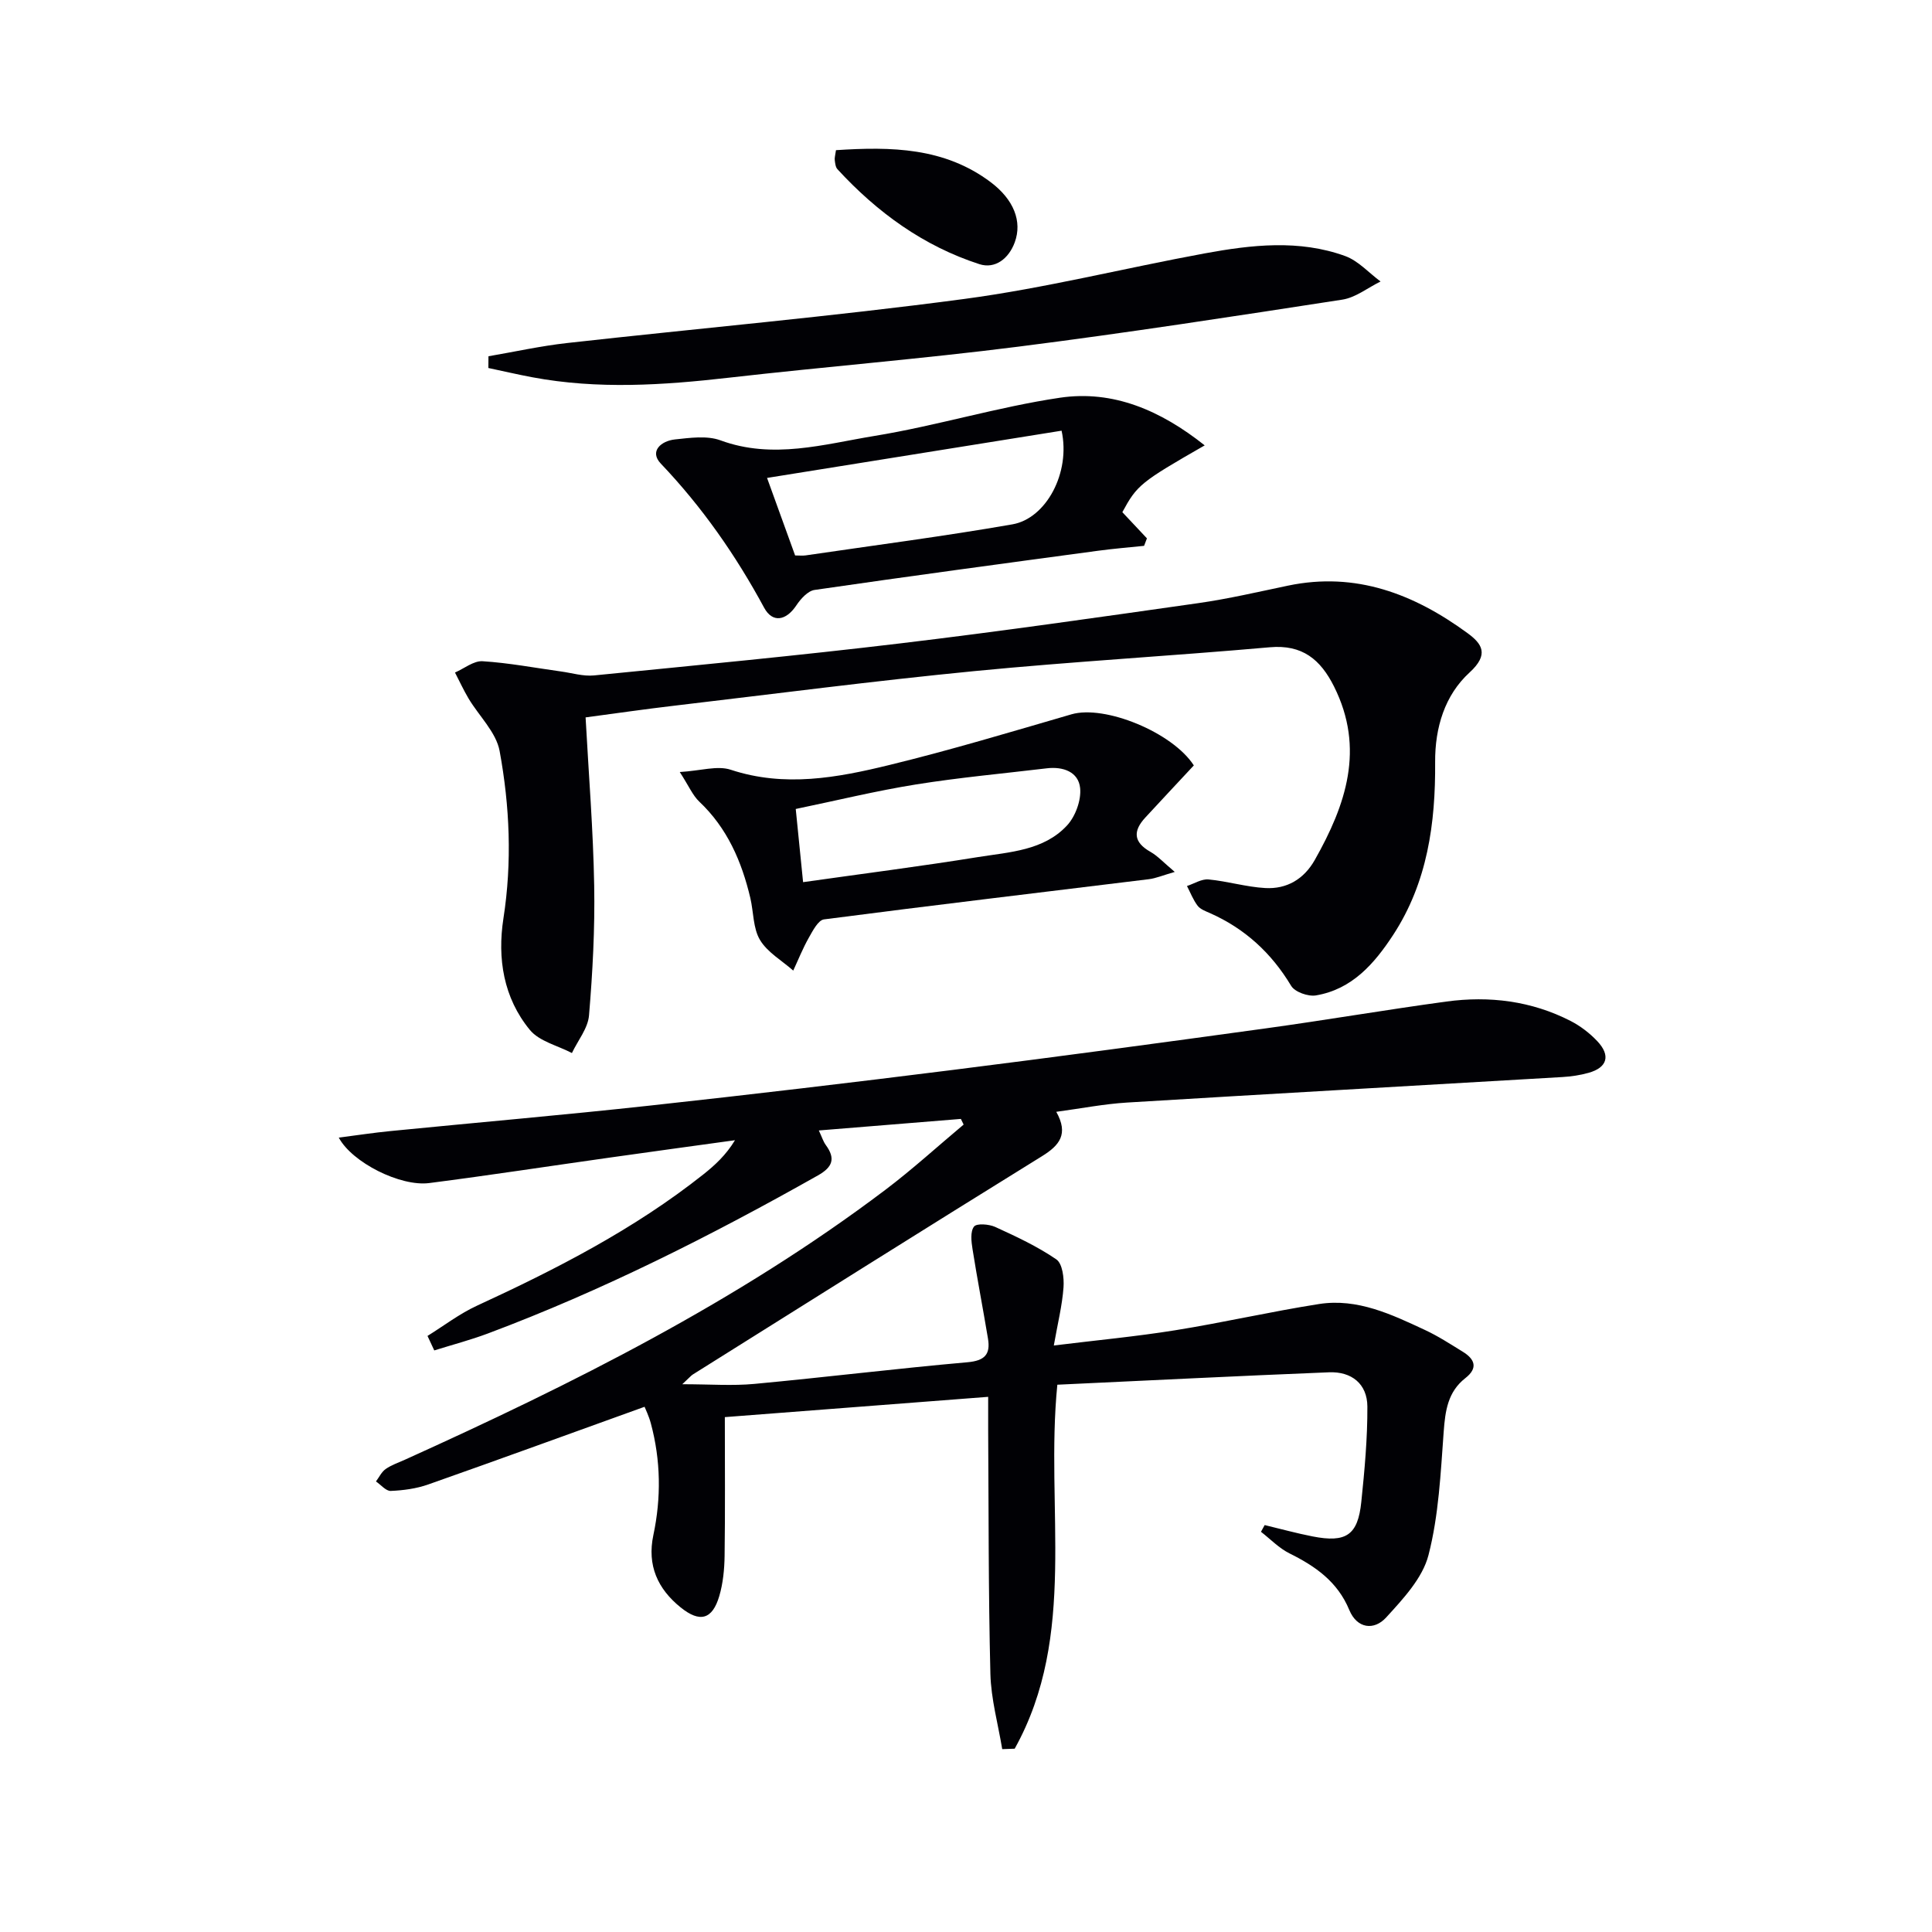 <svg enable-background="new 0 0 400 400" viewBox="0 0 400 400" xmlns="http://www.w3.org/2000/svg"><g fill="#010105"><path d="m88.51 276.59c3.4-2.11 6.62-4.59 10.22-6.25 16.49-7.6 32.59-15.85 46.9-27.2 2.42-1.92 4.69-4.02 6.54-7.07-8.6 1.19-17.21 2.36-25.81 3.58-12.5 1.76-24.97 3.68-37.49 5.29-5.97.77-15.97-4.25-18.73-9.41 3.75-.48 7.24-1.02 10.75-1.36 17.86-1.77 35.74-3.31 53.58-5.26 20.97-2.29 41.93-4.77 62.86-7.4 21.58-2.71 43.14-5.62 64.69-8.59 12.5-1.72 24.94-3.86 37.44-5.56 8.91-1.21 17.61-.13 25.7 4.01 2.03 1.04 3.96 2.52 5.53 4.18 2.83 2.99 2.09 5.48-1.8 6.57-1.74.49-3.58.76-5.4.87-30.04 1.77-60.08 3.45-90.12 5.28-4.77.29-9.5 1.22-14.68 1.92 2.58 4.6.69 6.93-2.96 9.19-24.16 14.95-48.2 30.09-72.27 45.18-.4.25-.7.64-2.2 2.03 5.77 0 10.39.36 14.95-.07 14.71-1.37 29.38-3.18 44.09-4.48 3.6-.32 4.79-1.65 4.25-4.9-1.03-6.18-2.22-12.34-3.2-18.53-.25-1.56-.49-3.62.31-4.66.54-.71 3.09-.51 4.38.07 4.35 1.99 8.74 4.03 12.66 6.72 1.27.87 1.63 3.85 1.49 5.79-.27 3.74-1.2 7.44-2.01 12.04 8.83-1.09 17.01-1.85 25.11-3.15 9.98-1.6 19.85-3.88 29.83-5.44 7.93-1.23 15 2.16 21.95 5.4 2.7 1.26 5.23 2.91 7.78 4.48 2.49 1.53 3.22 3.37.54 5.46-3.64 2.85-4.17 6.76-4.49 11.11-.63 8.57-1.02 17.3-3.15 25.55-1.23 4.77-5.26 9.06-8.76 12.9-2.5 2.74-6.03 2.33-7.64-1.56-2.41-5.83-6.99-9.04-12.36-11.7-2.18-1.08-3.96-2.96-5.92-4.48.26-.46.51-.92.77-1.39 3.3.79 6.59 1.7 9.92 2.35 6.94 1.36 9.37-.26 10.08-7.12.68-6.56 1.29-13.17 1.26-19.76-.02-4.71-3.28-7.29-7.94-7.1-18.76.75-37.51 1.7-56.25 2.57-2.55 25.63 4.26 51.84-8.83 75.36-.86.03-1.72.06-2.58.09-.86-5.2-2.32-10.38-2.45-15.6-.42-16.82-.35-33.65-.46-50.47-.01-1.8 0-3.61 0-6.87-18.34 1.41-36.12 2.78-54.52 4.2 0 10.2.08 19.46-.05 28.73-.04 2.78-.32 5.66-1.1 8.32-1.43 4.84-4 5.58-8.01 2.34-4.73-3.82-6.97-8.68-5.64-14.96 1.64-7.73 1.54-15.48-.52-23.14-.42-1.56-1.15-3.03-1.3-3.43-15.22 5.48-29.99 10.87-44.81 16.09-2.45.86-5.14 1.22-7.74 1.33-.99.04-2.04-1.27-3.06-1.96.65-.87 1.15-1.97 2-2.57 1.2-.84 2.66-1.33 4.01-1.94 34.75-15.72 68.8-32.72 99.39-55.82 5.63-4.25 10.86-9.03 16.27-13.56-.19-.39-.38-.78-.57-1.17-9.64.78-19.27 1.56-29.41 2.39.64 1.36.91 2.28 1.44 3.01 2.06 2.81 1.42 4.58-1.63 6.3-22.05 12.44-44.59 23.83-68.32 32.72-3.63 1.36-7.4 2.35-11.11 3.51-.47-1.01-.93-2.01-1.4-3z"/><path d="m121.24 148.53c.65 11.93 1.58 23.36 1.78 34.8.16 8.96-.32 17.96-1.07 26.89-.22 2.68-2.31 5.2-3.54 7.8-2.96-1.55-6.75-2.41-8.71-4.79-5.45-6.63-6.76-14.77-5.47-23.09 1.81-11.64 1.31-23.24-.79-34.66-.72-3.88-4.26-7.23-6.43-10.86-1.03-1.74-1.88-3.58-2.81-5.38 1.91-.83 3.86-2.45 5.71-2.34 5.43.34 10.82 1.37 16.23 2.12 2.28.31 4.61 1.04 6.84.82 21.16-2.1 42.34-4.11 63.45-6.64 20.6-2.46 41.14-5.41 61.68-8.33 6.23-.89 12.39-2.33 18.56-3.62 14.04-2.94 26.1 1.74 37.16 9.83 2.99 2.19 4.56 4.38.42 8.16-5.11 4.67-7.17 11.38-7.12 18.56.09 12.63-1.58 24.89-8.7 35.78-3.91 5.97-8.51 11.25-15.98 12.51-1.61.27-4.36-.7-5.13-1.98-4.09-6.82-9.59-11.86-16.83-15.07-.91-.4-1.98-.79-2.54-1.52-.92-1.22-1.49-2.71-2.2-4.08 1.49-.49 3.04-1.5 4.47-1.36 3.93.37 7.8 1.56 11.73 1.78 4.46.25 8.01-1.83 10.27-5.83 6.44-11.4 10.42-23.01 3.98-35.89-2.8-5.59-6.55-8.73-13.3-8.13-20.36 1.8-40.78 2.95-61.11 4.93-20.83 2.03-41.59 4.74-62.37 7.19-5.91.69-11.81 1.55-18.18 2.4z"/><path d="m247.17 158.47c-3.54 3.8-6.8 7.28-10.03 10.78-2.58 2.78-2.51 5.1 1.04 7.11 1.52.86 2.75 2.24 5.04 4.16-2.5.72-3.91 1.33-5.37 1.51-22.42 2.76-44.85 5.4-67.25 8.32-1.22.16-2.35 2.4-3.18 3.86-1.22 2.16-2.14 4.49-3.19 6.74-2.35-2.08-5.34-3.77-6.88-6.34-1.45-2.42-1.32-5.77-2-8.68-1.79-7.57-4.77-14.48-10.58-19.97-1.36-1.29-2.14-3.2-4.03-6.12 4.34-.26 7.78-1.39 10.56-.47 11.15 3.68 22.04 1.65 32.81-.98 12.68-3.09 25.19-6.85 37.73-10.5 6.86-1.99 20.88 3.7 25.33 10.58zm-80.9 24.17c12.42-1.76 24.38-3.28 36.27-5.2 6.49-1.04 13.54-1.32 18.38-6.54 1.74-1.88 2.96-5.23 2.71-7.73-.34-3.37-3.53-4.5-6.89-4.1-9.03 1.08-18.1 1.9-27.08 3.34-8.26 1.32-16.41 3.32-24.91 5.08.51 5.02.95 9.46 1.52 15.15z"/><path d="m101.13 73.76c5.42-.93 10.82-2.13 16.28-2.74 27.39-3.06 54.87-5.48 82.19-9.12 16.73-2.23 33.2-6.38 49.83-9.44 9.69-1.78 19.53-2.91 29.07.55 2.72.99 4.9 3.47 7.33 5.27-2.64 1.29-5.16 3.34-7.94 3.76-22.32 3.44-44.64 6.89-67.04 9.73-19.94 2.53-39.99 4.15-59.96 6.43-13.58 1.55-27.12 2.45-40.67-.09-3.05-.57-6.07-1.28-9.11-1.92 0-.81.01-1.62.02-2.43z"/><path d="m249.42 92.21c-13.29 7.62-14.01 8.22-17.05 13.83 1.72 1.83 3.4 3.62 5.09 5.42-.2.52-.39 1.03-.59 1.55-3.18.33-6.38.59-9.55 1.02-19.57 2.64-39.13 5.27-58.67 8.11-1.4.2-2.88 1.85-3.77 3.19-2.15 3.23-4.95 3.67-6.67.5-5.88-10.88-12.84-20.86-21.39-29.84-2.45-2.57.08-4.71 2.92-5.01 3.12-.33 6.63-.84 9.43.19 10.85 3.99 21.42.8 31.91-.92 12.89-2.11 25.5-6 38.4-7.91 10.97-1.61 20.79 2.6 29.94 9.87zm-84.8 22.79c.89 0 1.54.08 2.17-.01 14.28-2.1 28.61-3.95 42.82-6.43 6.99-1.22 12.09-10.7 10.18-19.39-20.16 3.23-40.41 6.48-60.98 9.78 2.13 5.87 3.87 10.7 5.81 16.05z"/><path d="m173.08 31.09c11.47-.75 22.47-.57 32.05 6.64 4.74 3.57 6.56 8.1 4.96 12.45-1.24 3.37-4.06 5.56-7.32 4.51-11.58-3.75-21.18-10.73-29.38-19.65-.4-.43-.48-1.22-.56-1.86-.07-.47.09-.98.25-2.09z"/></g></svg>
